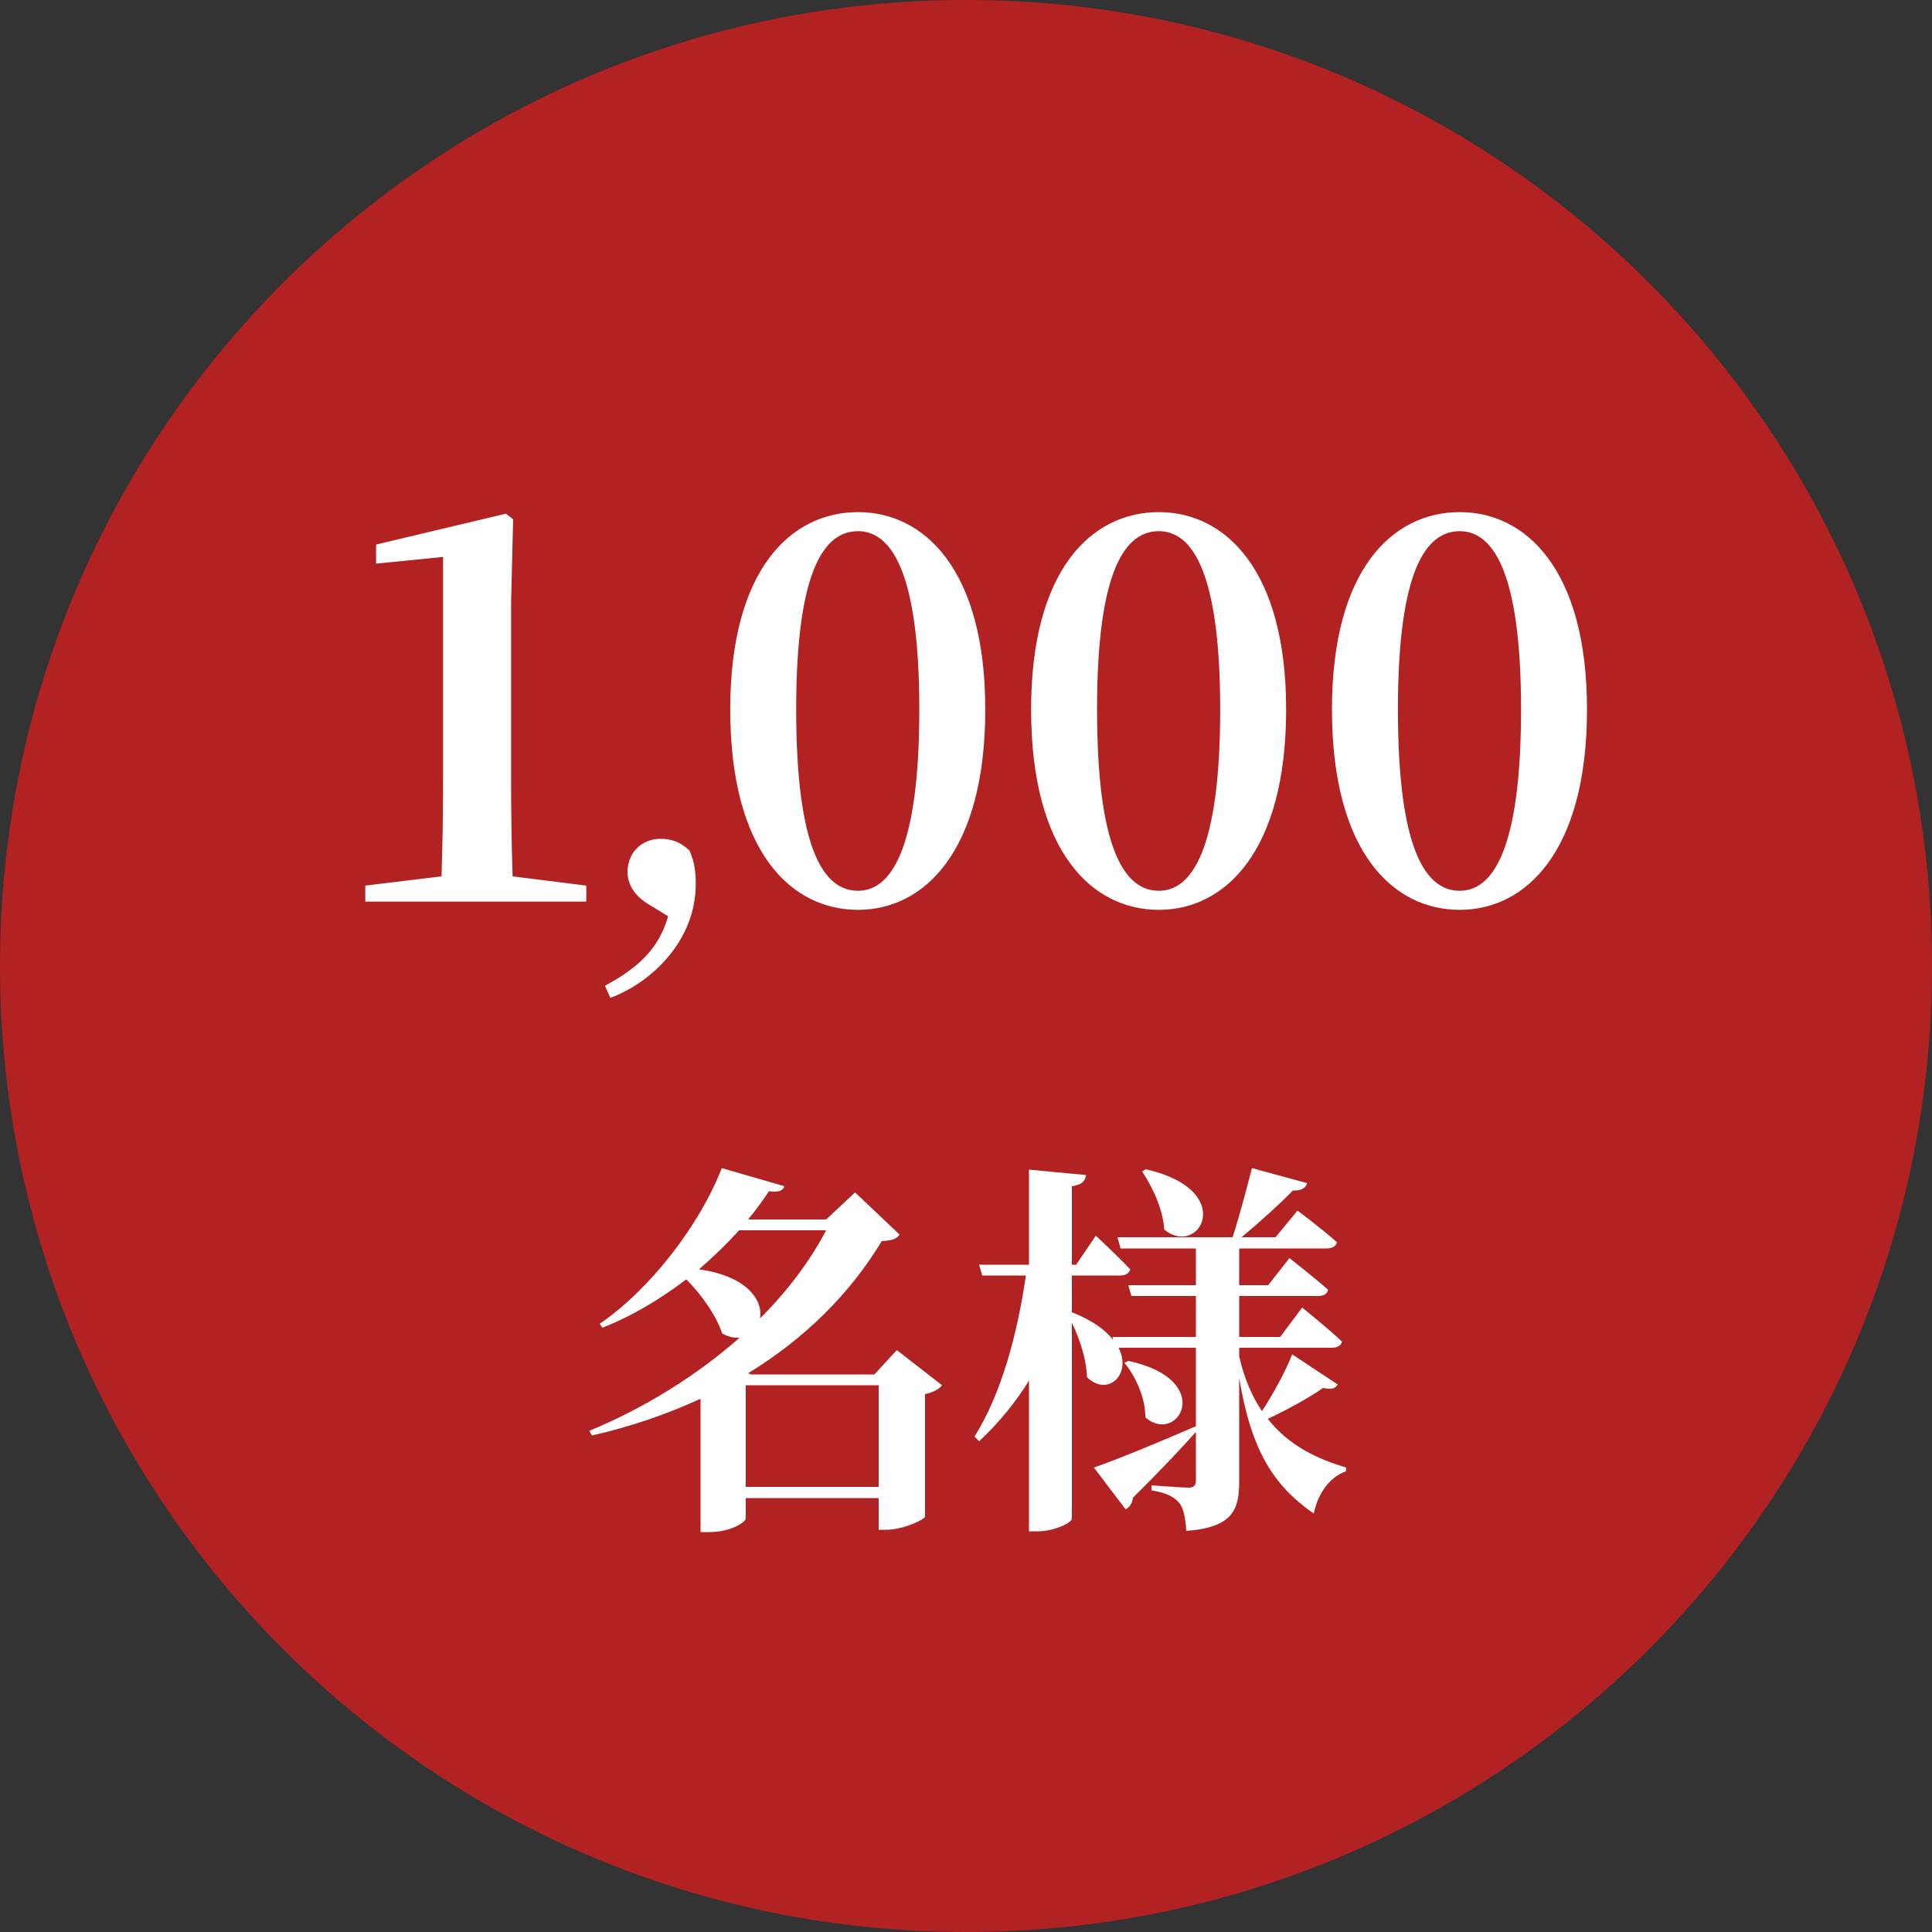 <svg xmlns="http://www.w3.org/2000/svg" width="120" height="120" viewBox="0 0 120 120" fill="none"><rect x="0" y="0" width="120" height="120" fill="#333333" stroke="none"/><g clip-path="url(#clip0_4029_189)"><path d="M60 120C93.137 120 120 93.137 120 60C120 26.863 93.137 0 60 0C26.863 0 0 26.863 0 60C0 93.137 26.863 120 60 120Z" fill="#B22222"></path><path d="M31.84 54.432L36.416 55.008V56H22.688V55.008L27.424 54.432C27.488 52.448 27.52 50.464 27.52 48.48V34.592L23.36 35.008V33.824L31.424 31.904L31.872 32.256L31.744 37.408V48.48C31.744 50.464 31.776 52.448 31.84 54.432ZM41.499 56.91L40.303 56.182C39.342 55.61 38.977 54.856 38.977 54.154C38.977 53.01 39.809 52.1 41.032 52.1C41.681 52.1 42.254 52.282 42.825 52.828C43.138 53.556 43.215 54.102 43.215 54.908C43.215 58.418 40.486 61.018 37.911 61.98L37.574 61.226C39.654 60.108 40.928 58.912 41.499 56.91ZM49.453 44.064C49.453 52.96 51.245 55.328 53.292 55.328C55.276 55.328 57.1 52.928 57.1 44.064C57.1 35.328 55.276 32.992 53.292 32.992C51.245 32.992 49.453 35.296 49.453 44.064ZM53.292 31.808C57.389 31.808 61.197 35.36 61.197 44.064C61.197 52.896 57.389 56.512 53.292 56.512C49.133 56.512 45.356 52.896 45.356 44.064C45.356 35.36 49.133 31.808 53.292 31.808ZM68.14 44.064C68.14 52.96 69.932 55.328 71.98 55.328C73.964 55.328 75.788 52.928 75.788 44.064C75.788 35.328 73.964 32.992 71.98 32.992C69.932 32.992 68.14 35.296 68.14 44.064ZM71.98 31.808C76.076 31.808 79.884 35.36 79.884 44.064C79.884 52.896 76.076 56.512 71.98 56.512C67.82 56.512 64.044 52.896 64.044 44.064C64.044 35.36 67.82 31.808 71.98 31.808ZM86.828 44.064C86.828 52.96 88.62 55.328 90.668 55.328C92.651 55.328 94.475 52.928 94.475 44.064C94.475 35.328 92.651 32.992 90.668 32.992C88.62 32.992 86.828 35.296 86.828 44.064ZM90.668 31.808C94.763 31.808 98.572 35.36 98.572 44.064C98.572 52.896 94.763 56.512 90.668 56.512C86.507 56.512 82.731 52.896 82.731 44.064C82.731 35.36 86.507 31.808 90.668 31.808Z" fill="white"></path><path d="M46.32 92.352H54.576V86.04H46.32V92.352ZM51.312 76.416H45.912C45.144 77.256 44.304 78.072 43.416 78.84C46.464 79.272 47.4 80.808 47.208 81.888C48.912 80.184 50.304 78.336 51.312 76.416ZM55.704 83.856L58.512 86.04C58.344 86.256 58.008 86.472 57.456 86.592V94.2C57.432 94.392 56.064 95.016 55.056 95.016H54.576V93.048H46.32V94.32C46.32 94.512 45.456 95.16 44.04 95.16H43.512V86.88C41.472 87.816 39.216 88.608 36.768 89.16L36.6 88.872C40.08 87.432 43.296 85.416 45.936 83.088C45.6 83.112 45.24 83.04 44.856 82.824C44.472 81.672 43.56 80.4 42.624 79.464C41.016 80.688 39.264 81.744 37.416 82.464L37.248 82.224C40.368 80.088 43.44 76.128 44.832 72.552L48.72 73.68C48.624 73.944 48.432 74.064 47.76 73.992C47.376 74.568 46.944 75.168 46.464 75.744H51.312L53.112 74.064L55.872 76.68C55.68 76.968 55.416 77.04 54.768 77.088C52.824 80.304 50.04 83.112 46.464 85.296L46.656 85.368H54.312L55.704 83.856ZM70.944 72.768L71.16 72.624C76.92 73.92 74.472 78.168 72.312 76.368C72.24 75.096 71.568 73.704 70.944 72.768ZM80.256 84.12L83.088 85.992C82.944 86.232 82.728 86.328 82.176 86.208C81.288 86.832 79.968 87.552 78.744 88.128C80.064 89.808 81.84 90.624 83.616 91.152L83.592 91.392C82.608 91.728 81.864 92.736 81.6 94.008C79.104 92.28 77.712 90.096 76.968 85.584V92.04C76.968 93.768 76.56 94.872 73.68 95.088C73.632 94.344 73.536 93.744 73.272 93.384C72.984 93.024 72.552 92.736 71.52 92.568V92.256C71.52 92.256 73.392 92.4 73.824 92.4C74.184 92.4 74.28 92.232 74.28 91.944V88.944C73.416 89.904 72.144 91.272 70.368 93.024C70.344 93.36 70.152 93.624 69.912 93.744L67.944 91.152C69.072 90.768 71.688 89.712 74.28 88.584V83.712H69.48C70.32 85.392 68.784 86.784 67.512 85.536C67.488 84.432 67.056 83.16 66.576 82.152V94.32C66.576 94.584 65.472 95.112 64.464 95.112H63.912V85.752C63.072 87.12 62.04 88.368 60.816 89.52L60.528 89.232C62.232 86.496 63.192 82.824 63.72 79.224H61.008L60.816 78.552H63.912V72.648L67.464 72.984C67.392 73.344 67.224 73.584 66.576 73.68V78.552H66.84L68.064 76.752C68.064 76.752 69.408 78 70.2 78.84C70.128 79.104 69.888 79.224 69.576 79.224H66.576V81.504C67.848 82.008 68.664 82.608 69.144 83.232L69.096 83.04H74.28V80.496H70.272L70.08 79.824H74.28V77.544H69.6L69.408 76.848H76.56C76.968 75.576 77.448 73.776 77.76 72.552L81.192 73.488C81.096 73.776 80.856 73.968 80.304 73.944C79.512 74.76 78.216 75.936 77.112 76.848H79.224L80.592 75.192C80.592 75.192 82.104 76.32 83.04 77.16C82.968 77.424 82.728 77.544 82.392 77.544H76.968V79.824H78.768L80.088 78.144C80.088 78.144 81.576 79.296 82.488 80.112C82.44 80.376 82.2 80.496 81.864 80.496H76.968V83.04H79.512L80.88 81.216C80.88 81.216 82.44 82.464 83.352 83.328C83.304 83.592 83.04 83.712 82.704 83.712H76.968V84.24C77.28 85.632 77.784 86.76 78.384 87.648C79.104 86.544 79.92 85.032 80.256 84.12ZM69.84 84.648L70.08 84.528C75.576 85.704 73.152 89.808 71.136 88.032C71.16 86.856 70.536 85.488 69.84 84.648Z" fill="white"></path></g><defs><clipPath id="clip0_4029_189"><rect width="120" height="120" fill="white"></rect></clipPath></defs></svg>